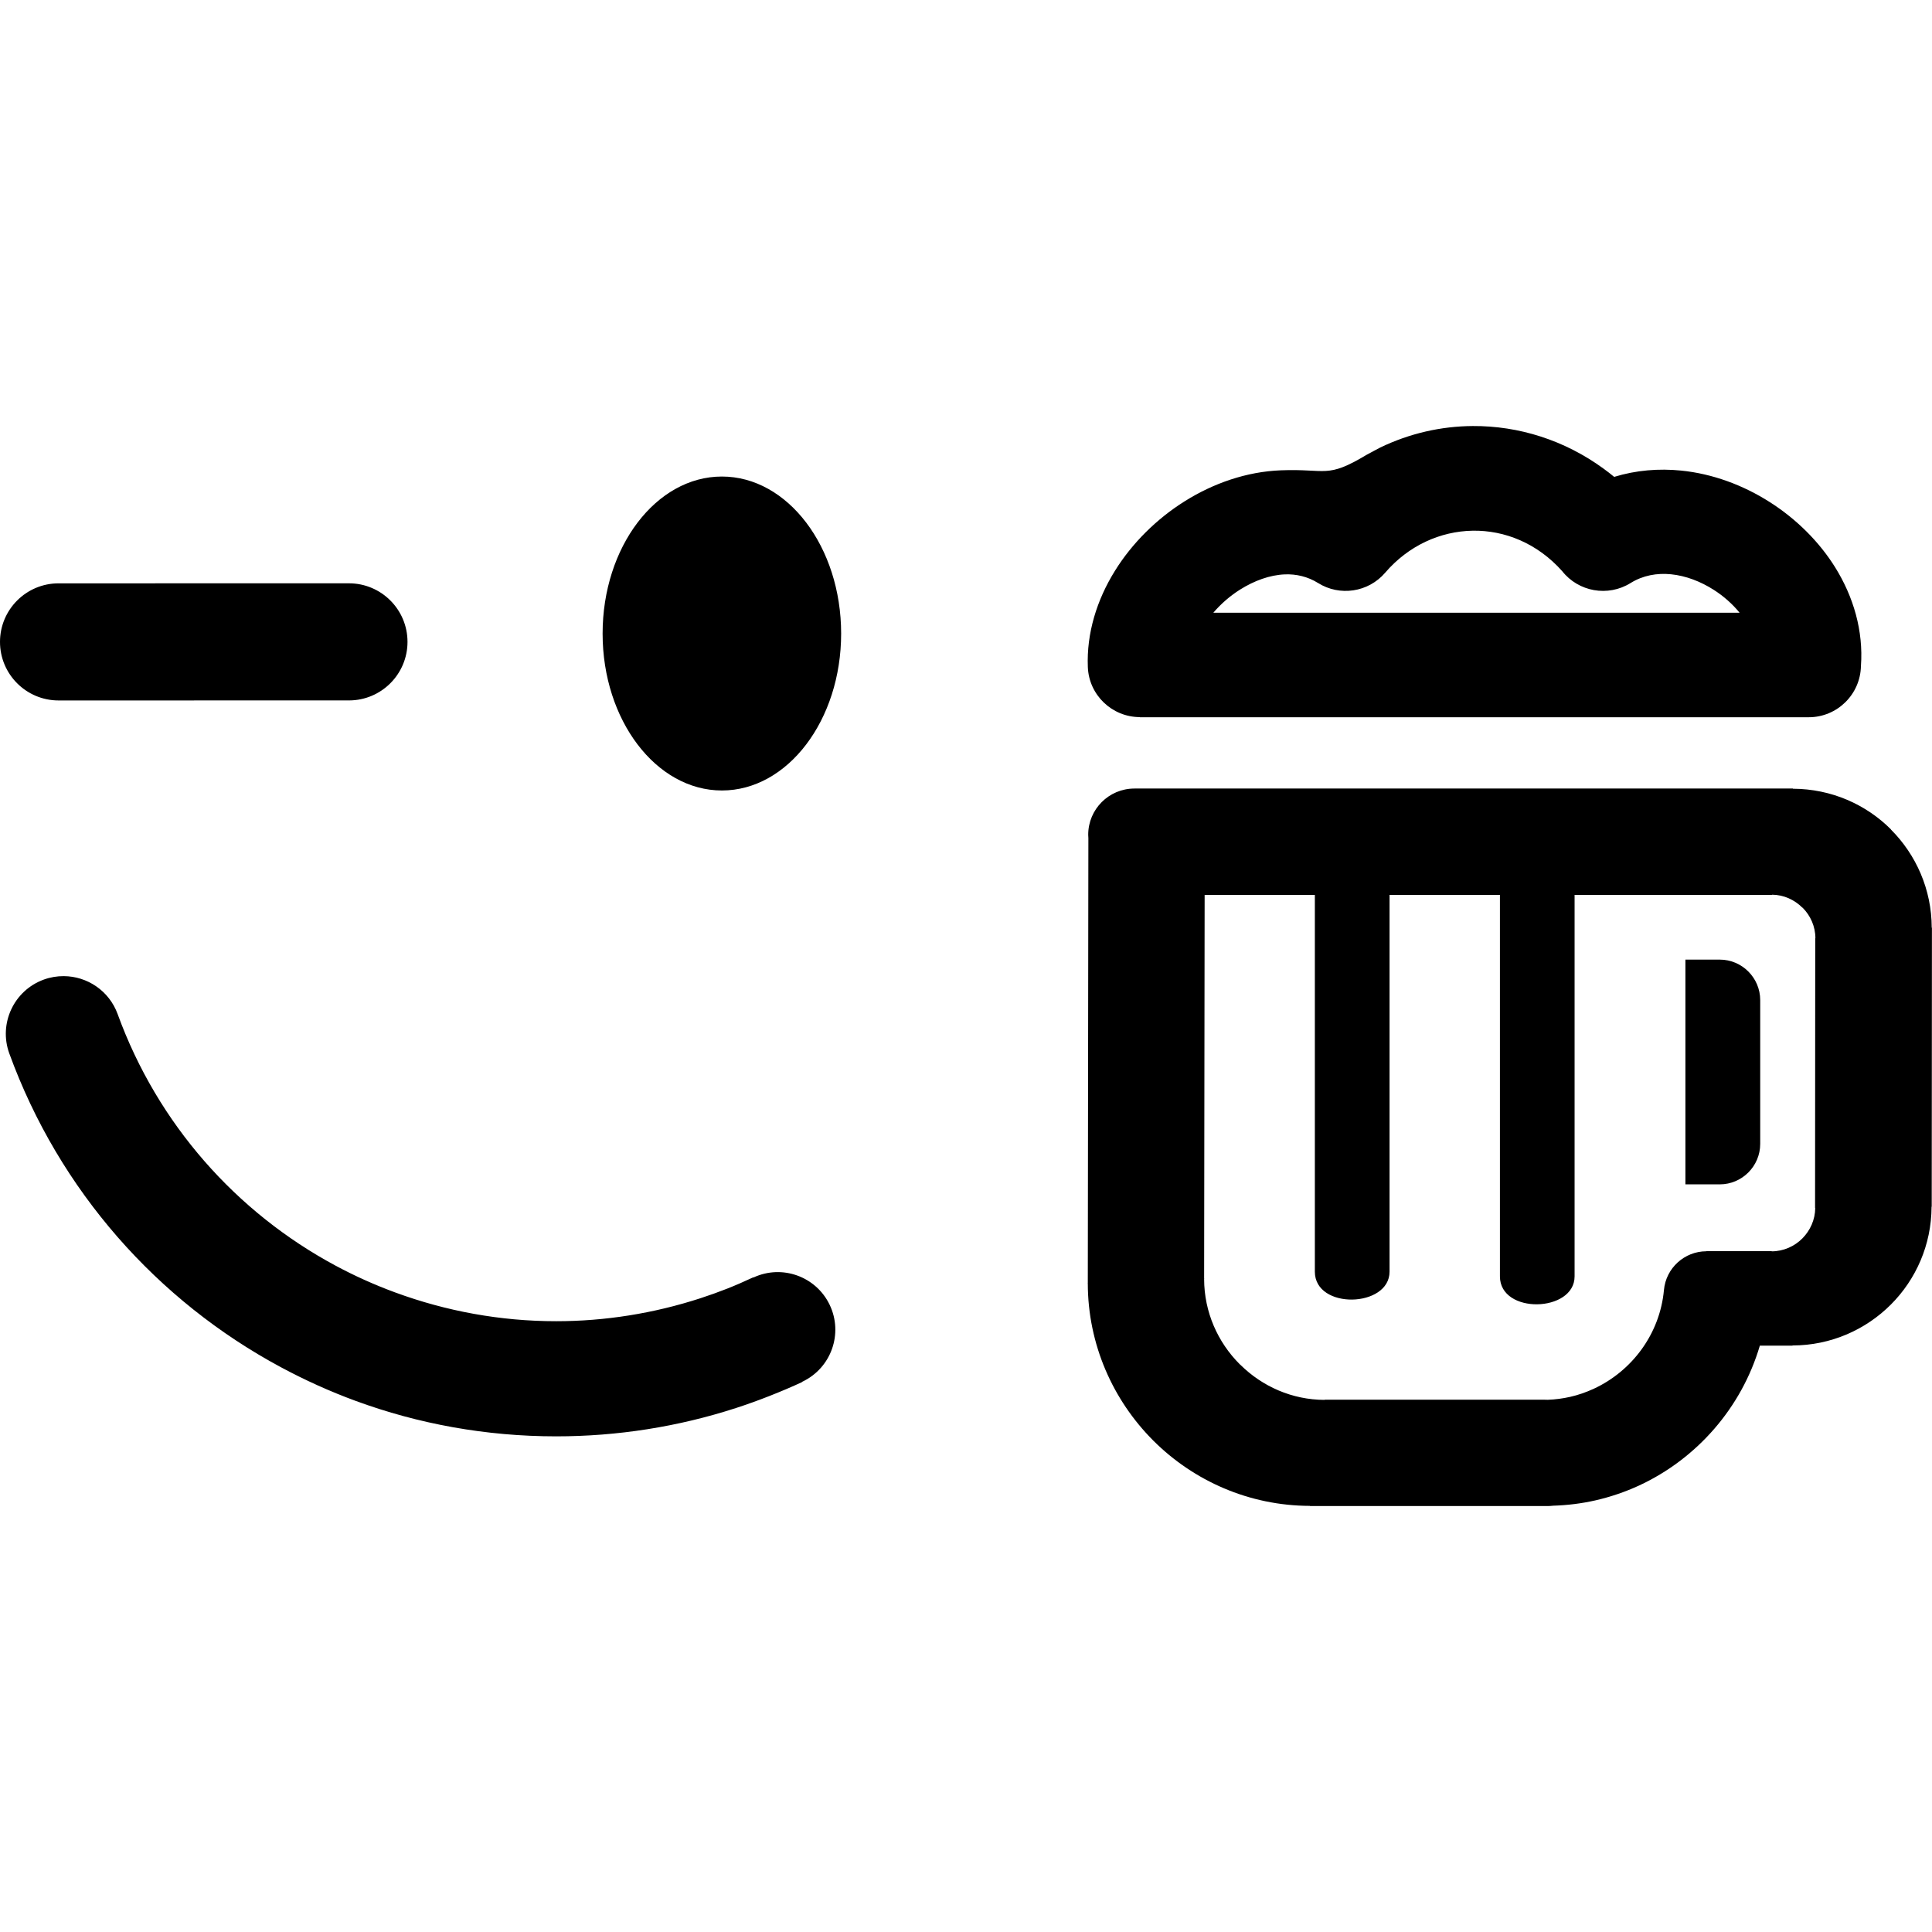<?xml version="1.0" encoding="utf-8"?><!-- Скачано с сайта svg4.ru / Downloaded from svg4.ru -->
<svg fill="#000000" width="800px" height="800px" viewBox="0 -394.5 1789 1789" xmlns="http://www.w3.org/2000/svg"><path d="M1363.667 0c-29.19 .184 -58.447 6.773 -85.752 19.983 -4.036 2.24 -8.267 4.283 -12.305 6.577 -37.492 22.478 -36.821 12.758 -79.648 14.444 -31.602 1.244 -62.413 11.952 -89.119 28.763 -26.072 16.367 -48.688 38.914 -64.448 64.322 -16.783 26.985 -26.325 57.814 -25.08 89.057 .996 25.961 22.438 46.357 48.179 46.385l0 .126l619.336 0c26.404 0 47.871 -21.189 48.367 -47.455 2.378 -32.597 -6.909 -64.097 -23.885 -91.385 -14.874 -23.888 -36.081 -44.827 -60.577 -60.42 -24.579 -15.676 -52.914 -26.209 -81.945 -29.141 -20.709 -2.102 -41.739 -.4 -62.088 5.821 -3.179 -2.599 -6.441 -5.151 -9.787 -7.584 -36.067 -26.364 -78.586 -39.762 -121.249 -39.494zm-695.208 46.763c-60.974 0 -110.456 65.277 -110.456 145.417 0 80.062 49.481 145.291 110.456 145.291 60.974 0 110.424 -65.23 110.424 -145.291 0 -80.141 -49.449 -145.417 -110.424 -145.417zm695.082 50.162c29.849 -.526 60.084 11.683 83.046 37.48 15.012 19.021 42.279 24.057 63.346 10.951 11.392 -7.078 24.446 -9.386 37.385 -8.087 13.603 1.354 27.339 6.589 39.588 14.413 9.096 5.806 17.341 13.082 23.947 21.21l-487.357 0c7.051 -8.211 15.478 -15.596 24.766 -21.43 13.133 -8.266 27.597 -13.545 41.476 -14.098 10.507 -.414 21.128 1.994 30.776 7.994 19.908 12.47 46.451 8.787 62.182 -9.598 21.51 -25.049 50.993 -38.307 80.843 -38.833zm-1040.42 48.714l-268.9 .031c-29.928 0 -54.221 24.294 -54.221 54.221 0 29.928 24.293 54.221 54.221 54.221l268.9 -.031c29.928 0 54.221 -24.293 54.221 -54.221 0 -29.928 -24.293 -54.221 -54.221 -54.221zm727.306 190.04c-23.611 0 -42.766 19.153 -42.766 42.766l.157 3.178 -.535 412.052l-.157 0l0 .157l.157 0c.048 56.635 23.312 108.235 60.515 145.511l.095 .063 .062 .126 .221 .189c37.227 37.056 88.502 60.078 144.82 60.199l0 .157l220.188 0c1.662 0 3.328 -.143 4.94 -.315 13.469 -.416 26.516 -2.067 38.959 -4.878 14.275 -3.252 27.846 -7.91 40.532 -13.752 53.579 -24.761 95.027 -72.043 111.966 -129.557l30.273 0l0 -.189c35.492 -.048 67.783 -14.552 91.102 -37.92 23.1 -23.124 37.515 -55.162 37.637 -90.409l0 -.189l.157 0l0 -.346l.189 -257.792l0 -.157l-.189 0c-.048 -35.418 -14.532 -67.706 -37.826 -90.976l.063 -.095c-23.123 -23.123 -55.205 -37.491 -90.599 -37.637l-.189 0l0 -.189l-609.771 0zm590.48 98.308c10.777 .067 20.734 4.653 28.07 11.989l.095 -.095 .062 .095c7.314 7.291 11.874 17.363 11.896 28.322l-.157 0l0 .157l-.157 249.296l0 .346l.157 0c-.091 10.868 -4.69 20.906 -11.958 28.196 -7.29 7.315 -17.403 11.905 -28.385 11.927l0 -.157l-60.451 0l0 .095c-20.172 0 -37.47 15.479 -39.304 35.969 -3.736 40.439 -29.441 74.925 -65.077 91.385 -7.041 3.238 -14.374 5.782 -21.776 7.458 -6.77 1.517 -13.716 2.458 -20.643 2.707l-2.675 -.063l-203.981 0l0 .157c-30.159 -.045 -57.711 -12.448 -77.885 -32.35l-.755 -.661c-20.286 -20.265 -32.958 -48.298 -32.979 -78.955l.157 0l0 -.157l-.157 0l.472 -355.502l102.053 0l0 348.894c0 35.439 69.169 33.479 69.169 0l0 -348.894l102.21 0l0 353.269c0 35.439 69.137 33.479 69.137 0l0 -353.269l182.864 0l0 -.157zm-80.246 60.106l0 208.103l31.846 0c20.575 0 37.416 -16.848 37.416 -37.448l0 -133.176c0 -20.6 -16.836 -37.48 -37.416 -37.48l-31.846 0zm-1501.72 15.294c-6.093 -.02 -12.284 .981 -18.347 3.178 -27.712 10.046 -42.049 40.671 -32.003 68.381 46.329 127.341 137.331 229.214 251.404 290.519 22.331 12.002 45.429 22.443 69.105 31.155 58.177 21.404 120.894 32.915 185.855 32.917l0 .221l.031 0l0 -.221c56.862 0 113.052 -8.883 166.47 -26.213 10.416 -3.379 20.702 -7.091 30.839 -11.077 11.097 -4.365 21.238 -8.684 30.431 -12.965l-.095 -.189 .503 -.221 .031 -.031c26.557 -12.7 37.812 -44.5 25.113 -71.057 -12.625 -26.399 -44.156 -37.675 -70.616 -25.332l-.095 -.189c-8.795 4.094 -16.85 7.601 -24.168 10.479 -8.281 3.256 -16.614 6.253 -24.987 8.968 -43.201 14.015 -88.235 21.21 -133.427 21.21l0 -.221l-.031 0l0 .221c-51.644 -.001 -101.969 -9.325 -149.067 -26.654 -19.17 -7.053 -37.641 -15.375 -55.29 -24.861 -91.55 -49.2 -164.551 -130.864 -201.652 -232.838 -7.848 -21.649 -28.241 -35.112 -50.004 -35.183z"/></svg>
